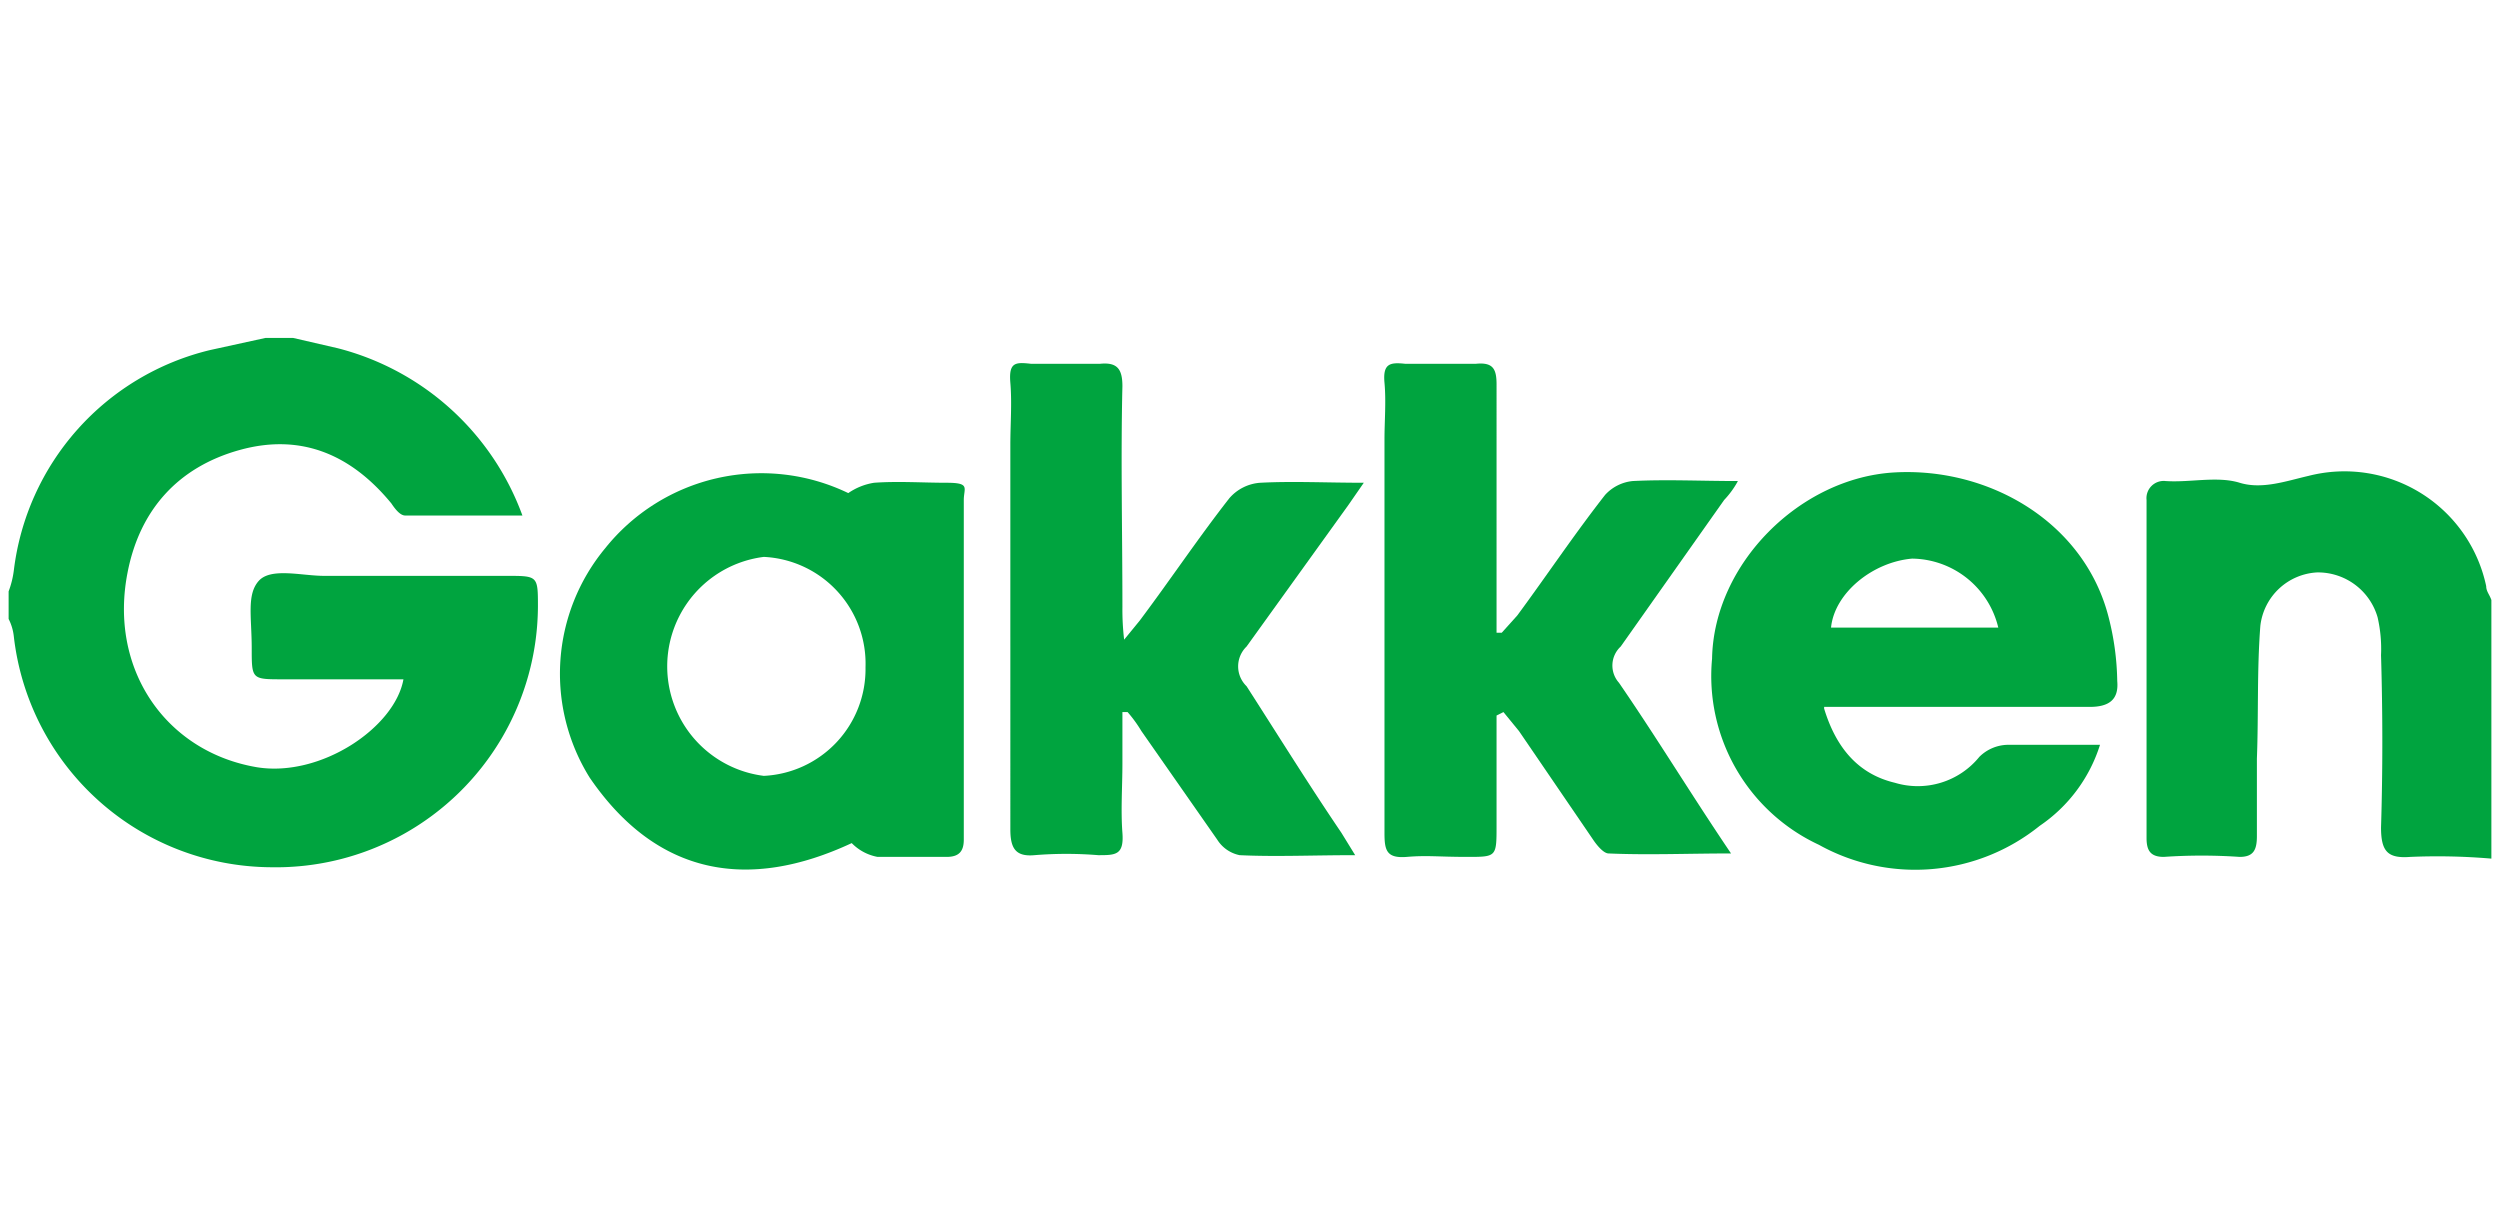 <?xml version="1.0" encoding="UTF-8"?> <svg xmlns="http://www.w3.org/2000/svg" width="145" height="70" viewBox="0 0 145 70"><defs><style>.cls-1{fill:#00a43f;}</style></defs><title>logo-color</title><g id="icon_export" data-name="icon export"><path class="cls-1" d="M17,19.6l2.6.6a15.5,15.5,0,0,1,10.7,9.7H23.5c-.3,0-.6-.4-.8-.7-2.3-2.8-5.2-4.1-8.8-3.1s-5.8,3.5-6.5,7.1c-1.1,5.6,2.2,10.4,7.5,11.3,3.7.6,8-2.3,8.5-5.1h-7c-1.8,0-1.8,0-1.8-1.8s-.3-3.1.4-3.9,2.5-.3,3.8-.3H29.4c1.8,0,1.8,0,1.8,1.8A15.2,15.2,0,0,1,15.7,50.3,15.1,15.1,0,0,1,.8,36.9a2.9,2.9,0,0,0-.3-1V34.3a5.3,5.3,0,0,0,.3-1.2A15,15,0,0,1,12.2,20.3l3.2-.7Z"></path><path class="cls-1" d="M144.5,49.8a36.9,36.9,0,0,0-4.7-.1c-1.3.1-1.7-.3-1.7-1.7.1-3.3.1-6.6,0-10a8.2,8.2,0,0,0-.2-2.2,3.6,3.6,0,0,0-3.5-2.6,3.5,3.5,0,0,0-3.3,3.1c-.2,2.6-.1,5.1-.2,7.7v4.5c0,.8-.2,1.2-1,1.2a32.3,32.3,0,0,0-4.4,0c-.8,0-1-.4-1-1.1V29a1,1,0,0,1,1.1-1.1c1.4.1,3-.3,4.3.1s2.7-.1,4-.4A8.4,8.4,0,0,1,144.2,34c0,.3.2.5.3.8Z"></path><path class="cls-1" d="M86.8,41.5v6.4c0,1.8,0,1.8-1.7,1.8s-2.3-.1-3.5,0-1.3-.4-1.3-1.4V25.5c0-1.1.1-2.2,0-3.3s.3-1.2,1.2-1.1h4.1c1-.1,1.2.3,1.2,1.2V36.7h.3l.9-1c1.7-2.3,3.3-4.7,5.1-7a2.5,2.5,0,0,1,1.6-.8c2-.1,3.9,0,6.1,0a5.2,5.2,0,0,1-.8,1.1l-6,8.5a1.5,1.5,0,0,0-.1,2.1c2.2,3.2,4.2,6.5,6.5,9.9-2.5,0-4.8.1-7.1,0-.3,0-.7-.5-.9-.8l-4.3-6.3-.9-1.1Z"></path><path class="cls-1" d="M49.2,28.6a3.6,3.6,0,0,1,1.5-.6c1.4-.1,2.8,0,4.2,0s1,.3,1,1V48.7c0,.7-.3,1-1,1h-4a2.8,2.8,0,0,1-1.5-.8c-6,2.8-11.3,1.9-15.2-3.8a11.4,11.4,0,0,1,.9-13.3A11.6,11.6,0,0,1,49.2,28.6Zm1,10.1a6.2,6.2,0,0,0-5.9-6.4,6.4,6.4,0,0,0,0,12.7A6.2,6.2,0,0,0,50.2,38.7Z"></path><path class="cls-1" d="M105.8,41.1c.7,2.3,2,3.8,4.1,4.3a4.6,4.6,0,0,0,4.9-1.5,2.4,2.4,0,0,1,1.6-.7h5.4a8.9,8.9,0,0,1-3.5,4.7A11.5,11.5,0,0,1,105.5,49a10.8,10.8,0,0,1-6.2-10.8c.1-5.5,5.1-10.5,10.6-10.8s11,2.9,12.4,8.4a15.7,15.7,0,0,1,.5,3.7c.1,1.1-.5,1.5-1.6,1.5H105.8Zm10.1-4.7a5.2,5.2,0,0,0-5-4c-2.3.2-4.5,2-4.7,4Z"></path><path class="cls-1" d="M78.6,49.6c-2.5,0-4.6.1-6.7,0a2,2,0,0,1-1.3-.9l-4.4-6.3a7.6,7.6,0,0,0-.8-1.1h-.3v3c0,1.3-.1,2.7,0,4s-.4,1.3-1.4,1.3a22.8,22.8,0,0,0-3.7,0c-1.1.1-1.4-.4-1.4-1.5V25.8c0-1.2.1-2.4,0-3.6s.3-1.2,1.2-1.1h4c1-.1,1.3.3,1.3,1.3-.1,4.2,0,8.5,0,12.8a14.9,14.9,0,0,0,.1,1.9l.9-1.1c1.8-2.4,3.4-4.8,5.2-7.1a2.6,2.6,0,0,1,1.8-.9c1.9-.1,3.8,0,6,0l-.9,1.3-5.9,8.2a1.6,1.6,0,0,0,0,2.3c1.8,2.8,3.6,5.7,5.5,8.5Z"></path></g></svg> 